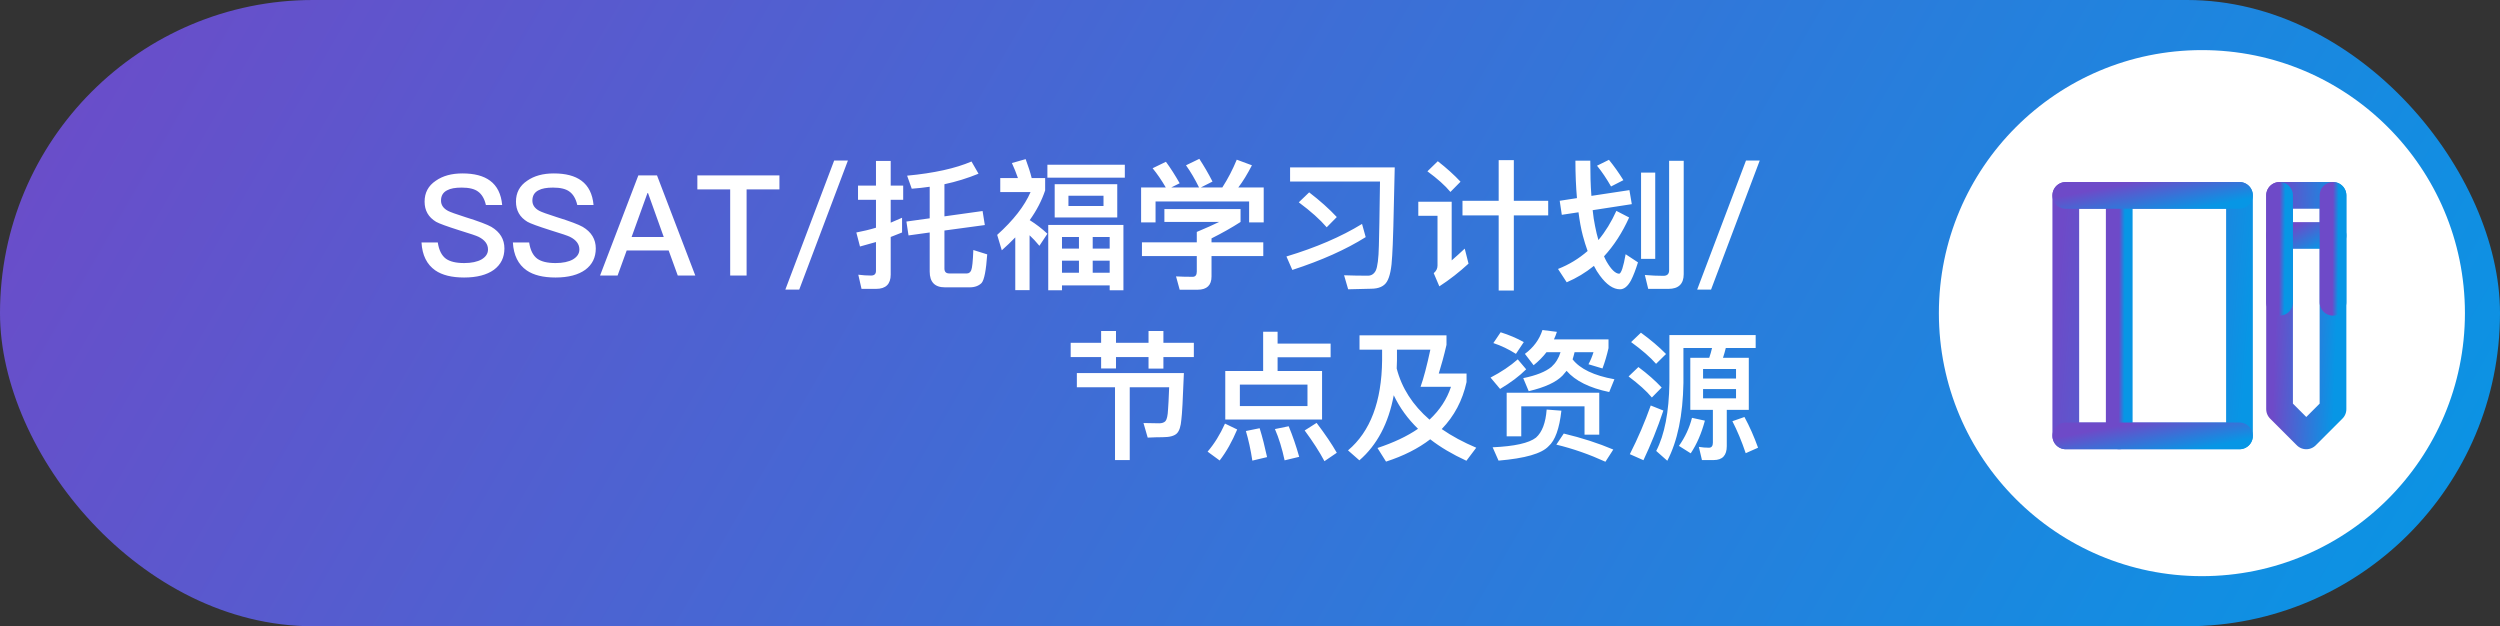 <svg width="499" height="125" viewBox="0 0 499 125" fill="none" xmlns="http://www.w3.org/2000/svg">
<rect x="0" y="0" width="499" height="125" fill="#333333" stroke="none"/>
<rect width="499" height="125" rx="62.5" fill="url(#paint0_linear_0_1)"/>
<path d="M92.309 34.616C94.661 34.616 96.509 35.092 97.825 36.072C99.225 37.108 100.037 38.732 100.233 40.916H96.985C96.705 39.684 96.173 38.788 95.445 38.256C94.717 37.696 93.597 37.444 92.141 37.444C90.881 37.444 89.929 37.612 89.257 37.976C88.417 38.396 88.025 39.096 88.025 40.048C88.025 40.888 88.473 41.588 89.425 42.092C89.845 42.316 90.993 42.736 92.841 43.324C95.557 44.164 97.293 44.836 98.077 45.284C99.813 46.32 100.681 47.748 100.681 49.596C100.681 51.388 99.981 52.816 98.581 53.852C97.181 54.86 95.193 55.392 92.645 55.392C90.181 55.392 88.249 54.916 86.877 53.964C85.197 52.788 84.273 50.94 84.133 48.392H87.381C87.605 49.904 88.137 50.996 89.005 51.64C89.789 52.2 90.993 52.508 92.645 52.508C94.101 52.508 95.277 52.256 96.117 51.78C96.957 51.276 97.405 50.632 97.405 49.792C97.405 48.728 96.761 47.888 95.529 47.272C95.137 47.076 93.849 46.628 91.637 45.956C89.173 45.172 87.633 44.612 87.045 44.276C85.505 43.352 84.749 42.008 84.749 40.244C84.749 38.48 85.477 37.08 86.989 36.072C88.389 35.092 90.153 34.616 92.309 34.616ZM110.547 34.616C112.899 34.616 114.747 35.092 116.063 36.072C117.463 37.108 118.275 38.732 118.471 40.916H115.223C114.943 39.684 114.411 38.788 113.683 38.256C112.955 37.696 111.835 37.444 110.379 37.444C109.119 37.444 108.167 37.612 107.495 37.976C106.655 38.396 106.263 39.096 106.263 40.048C106.263 40.888 106.711 41.588 107.663 42.092C108.083 42.316 109.231 42.736 111.079 43.324C113.795 44.164 115.531 44.836 116.315 45.284C118.051 46.32 118.919 47.748 118.919 49.596C118.919 51.388 118.219 52.816 116.819 53.852C115.419 54.86 113.431 55.392 110.883 55.392C108.419 55.392 106.487 54.916 105.115 53.964C103.435 52.788 102.511 50.94 102.371 48.392H105.619C105.843 49.904 106.375 50.996 107.243 51.64C108.027 52.2 109.231 52.508 110.883 52.508C112.339 52.508 113.515 52.256 114.355 51.78C115.195 51.276 115.643 50.632 115.643 49.792C115.643 48.728 114.999 47.888 113.767 47.272C113.375 47.076 112.087 46.628 109.875 45.956C107.411 45.172 105.871 44.612 105.283 44.276C103.743 43.352 102.987 42.008 102.987 40.244C102.987 38.48 103.715 37.08 105.227 36.072C106.627 35.092 108.391 34.616 110.547 34.616ZM127.414 35.008H131.138L138.782 55H135.282L133.462 49.988H125.09L123.27 55H119.77L127.414 35.008ZM126.07 47.3H132.482L129.346 38.536H129.234L126.07 47.3ZM139.193 35.008H155.573V37.808H149.021V55H145.745V37.808H139.193V35.008ZM166.5 32.04H169.244L159.528 57.8H156.756L166.5 32.04ZM196.124 42.12L196.572 44.92L188.508 46.012V53.6C188.508 54.244 188.816 54.58 189.488 54.58H192.988C193.38 54.58 193.688 54.356 193.856 53.936C194.052 53.488 194.192 52.144 194.276 49.904L197.048 50.772C196.824 53.964 196.46 55.868 195.928 56.484C195.368 57.044 194.584 57.352 193.548 57.352H188.592C186.576 57.352 185.568 56.288 185.568 54.216V46.404L181.34 46.992L180.92 44.22L185.568 43.576V37.276C184.392 37.444 183.188 37.584 181.984 37.668L181.06 35.064C186.436 34.56 190.72 33.608 193.912 32.236L195.312 34.672C193.128 35.568 190.86 36.268 188.508 36.772V43.184L196.124 42.12ZM174.872 57.66H171.96L171.316 54.832C172.212 54.944 173.08 55 173.864 55C174.508 55 174.844 54.692 174.844 54.076V48.308C173.78 48.616 172.716 48.924 171.652 49.204L170.924 46.404C172.24 46.152 173.556 45.844 174.844 45.452V39.88H171.26V37.052H174.844V32.124H177.784V37.052H180.276V39.88H177.784V44.444C178.54 44.136 179.296 43.8 180.052 43.464V46.404C179.296 46.712 178.54 47.02 177.784 47.3V54.804C177.784 56.708 176.804 57.66 174.872 57.66ZM209.06 32.88H224.516V35.456H209.06V32.88ZM210.516 36.772H223.004V43.408H210.516V36.772ZM220.26 41.112V39.068H213.26V41.112H220.26ZM224.236 44.892V57.94H221.492V56.96H211.972V57.94H209.228V44.892H224.236ZM211.972 54.44H215.36V52.032H211.972V54.44ZM218.104 54.44H221.492V52.032H218.104V54.44ZM211.972 49.624H215.36V47.3H211.972V49.624ZM218.104 47.3V49.624H221.492V47.3H218.104ZM202.648 47.384C201.808 48.252 200.912 49.12 199.96 49.96L199.036 46.88C202.284 43.968 204.496 41.112 205.7 38.34H199.652V35.54H203.18C202.816 34.504 202.424 33.496 201.976 32.544L204.72 31.76C205.224 33.132 205.644 34.392 205.924 35.54H208.612V38.004C207.94 40.02 206.932 41.98 205.532 43.94C206.82 44.752 207.996 45.648 209.06 46.656L207.464 49.064C206.792 48.252 206.148 47.552 205.504 46.964V57.912H202.648V47.384ZM252.236 37.416V44.388H249.324V40.216H230.648V44.388H227.764V37.416H232.692C231.852 35.988 230.984 34.7 230.06 33.58L232.72 32.292C233.672 33.58 234.568 35.008 235.464 36.576L233.784 37.416H239.328C238.516 35.764 237.648 34.28 236.724 32.992L239.384 31.704C240.28 33.076 241.176 34.588 242.016 36.24L239.692 37.416H243.976C245.096 35.68 246.048 33.832 246.86 31.872L249.884 32.992C248.988 34.728 248.092 36.212 247.168 37.416H252.236ZM232.412 41.728H247.616V44.304C245.88 45.424 243.948 46.516 241.82 47.58V48.364H252.152V51.108H241.82V55.196C241.82 56.932 240.896 57.828 239.048 57.828H235.464L234.736 55.168C235.744 55.224 236.864 55.252 238.068 55.252C238.6 55.252 238.88 54.888 238.88 54.216V51.108H227.932V48.364H238.88V46.292C240.728 45.508 242.212 44.864 243.332 44.304H232.412V41.728ZM271.864 44.696L272.592 47.328C268.672 49.792 263.8 51.976 257.948 53.88L256.772 51.192C262.624 49.428 267.664 47.272 271.864 44.696ZM261.308 38.396C263.464 40.048 265.312 41.7 266.824 43.324L264.808 45.368C263.492 43.828 261.644 42.176 259.236 40.384L261.308 38.396ZM269.092 57.744L268.28 54.944C269.848 55 271.444 55.028 273.04 55.028C273.74 55.028 274.272 54.664 274.608 53.992C274.944 53.292 275.168 51.64 275.224 49.008C275.28 47.132 275.364 42.876 275.448 36.24H257.5V33.412H278.388C278.192 43.24 278.024 49.092 277.884 50.996C277.772 53.544 277.408 55.28 276.82 56.232C276.26 57.156 275.196 57.632 273.656 57.632C272.424 57.66 270.912 57.688 269.092 57.744ZM291.912 40.076H299.136V31.956H302.16V40.076H309.02V42.988H302.16V57.996H299.136V42.988H291.912V40.076ZM286.984 32.18C288.748 33.552 290.26 34.924 291.52 36.268L289.504 38.312C288.44 37.024 286.9 35.652 284.912 34.196L286.984 32.18ZM283.092 40.272H289.756V51.976C290.568 51.276 291.436 50.492 292.36 49.624L293.116 52.62C291.296 54.3 289.364 55.812 287.292 57.156L286.172 54.524C286.676 54.104 286.928 53.6 286.928 53.012V43.072H283.092V40.272ZM327.556 34.448H330.384V51.668H327.556V34.448ZM333.016 57.66H328.984L328.312 54.888C329.628 55 330.86 55.056 332.008 55.056C332.764 55.056 333.156 54.692 333.156 53.964V32.096H336.068V54.72C336.068 56.68 335.032 57.66 333.016 57.66ZM325.232 37.948L325.708 40.748L317.896 41.952C318.008 43.1 318.176 44.164 318.372 45.116C318.568 46.124 318.792 47.076 319.044 47.916C320.444 46.236 321.62 44.304 322.628 42.092L325.176 43.408C323.804 46.46 322.124 49.036 320.164 51.164C320.332 51.556 320.5 51.892 320.668 52.2C321.592 53.796 322.432 54.608 323.188 54.636C323.608 54.552 324.028 53.264 324.476 50.744L326.94 52.368C326.492 53.796 326.044 55 325.54 55.98C324.896 57.156 324.168 57.744 323.356 57.744C322.012 57.744 320.668 56.82 319.352 55.028C318.904 54.44 318.512 53.796 318.148 53.068C316.496 54.412 314.676 55.504 312.716 56.344L310.98 53.684C313.192 52.816 315.152 51.612 316.888 50.1C316.552 49.148 316.216 48.14 315.936 47.048C315.572 45.676 315.292 44.108 315.068 42.372L311.736 42.876L311.316 40.076L314.76 39.544C314.564 37.304 314.452 34.812 314.452 32.068H317.42C317.42 34.644 317.476 36.996 317.644 39.096L325.232 37.948ZM321.144 31.9C322.152 33.132 323.104 34.476 324.028 35.96L321.564 37.22C320.696 35.708 319.772 34.308 318.764 33.076L321.144 31.9ZM348.5 32.04H351.244L341.528 57.8H338.756L348.5 32.04ZM222.556 77.296H214.94V74.468H236.304C236.108 79.648 235.94 82.728 235.8 83.736C235.688 85.08 235.408 86.004 234.904 86.508C234.4 87.012 233.448 87.264 232.076 87.264C231.264 87.264 230.256 87.292 229.08 87.348L228.24 84.436C229.276 84.464 230.312 84.492 231.376 84.492C231.964 84.492 232.384 84.324 232.636 84.044C232.916 83.708 233.084 82.924 233.14 81.748C233.196 81.076 233.28 79.592 233.364 77.296H225.496V91.828H222.556V77.296ZM213.708 68.42H219.784V66.068H222.752V68.42H229.248V66.068H232.216V68.42H238.292V71.276H232.216V73.572H229.248V71.276H222.752V73.544H219.784V71.276H213.708V68.42ZM252.124 66.208H255.008V68.588H265.592V71.304H255.008V74.048H263.884V83.736H244.564V74.048H252.124V66.208ZM260.972 81.048V76.764H247.476V81.048H260.972ZM244.508 84.548L246.944 85.724C245.936 88.104 244.788 90.176 243.444 91.912L241.036 90.148C242.38 88.58 243.528 86.732 244.508 84.548ZM251.424 85.472C251.984 87.264 252.46 89.168 252.908 91.24L249.968 91.94C249.632 89.7 249.184 87.74 248.68 86.032L251.424 85.472ZM257.22 85.08C258.004 86.956 258.704 89 259.32 91.184L256.408 91.884C255.904 89.532 255.26 87.432 254.476 85.64L257.22 85.08ZM262.792 84.408C264.528 86.704 265.872 88.692 266.824 90.372L264.36 92.052C263.38 90.204 262.064 88.16 260.412 85.92L262.792 84.408ZM275.868 69.792H271.36V66.936H288.72V68.84C288.216 71.024 287.684 72.928 287.18 74.552H292.724V76.26C291.912 79.956 290.26 83.064 287.768 85.64C289.784 87.04 292.08 88.272 294.656 89.364L292.696 91.968C289.896 90.68 287.488 89.252 285.472 87.684C283.064 89.532 280.124 91.016 276.652 92.136L274.944 89.42C278.136 88.356 280.852 87.096 283.036 85.584C280.964 83.568 279.368 81.356 278.192 78.892C277.156 84.492 274.86 88.832 271.332 91.884L269.064 89.896C273.516 86.144 275.784 80.152 275.868 71.92V69.792ZM285.332 83.764C287.376 81.86 288.804 79.676 289.616 77.212H283.54C284.156 75.504 284.8 73.04 285.5 69.792H278.836V71.92C278.836 72.48 278.808 73.012 278.78 73.544C279.788 77.464 281.972 80.852 285.332 83.764ZM299.528 66.32C301.208 66.852 302.748 67.496 304.148 68.28L302.58 70.632C301.124 69.708 299.612 68.98 298.072 68.476L299.528 66.32ZM307.872 65.872L310.756 66.236C310.588 66.768 310.392 67.272 310.168 67.748H321.06V69.484C320.752 70.828 320.36 72.2 319.856 73.544L317.056 72.704C317.448 72.004 317.784 71.192 318.064 70.296H314.284C314.172 70.8 314.032 71.276 313.892 71.724C315.376 73.628 318.148 74.972 322.236 75.7L321.2 78.248C317.28 77.436 314.452 76.036 312.688 74.02C312.408 74.356 312.156 74.664 311.904 74.944C310.616 76.288 308.348 77.324 305.128 78.08L304.036 75.476C306.64 74.944 308.516 74.188 309.664 73.236C310.504 72.48 311.12 71.5 311.484 70.296H308.684C307.956 71.248 307.088 72.116 306.108 72.9L304.372 70.632C306.108 69.344 307.256 67.776 307.872 65.872ZM319.212 78.388V86.76H316.272V81.104H303.644V87.096H300.732V78.388H319.212ZM308.712 81.748L311.652 81.972C311.26 85.556 310.392 87.936 309.104 89.056C307.732 90.54 304.4 91.492 299.108 91.94L297.932 89.28C302.3 89.084 305.184 88.44 306.584 87.348C307.816 86.256 308.516 84.38 308.712 81.748ZM302.944 71.724L304.624 73.712C303.224 75.112 301.488 76.4 299.416 77.632L297.512 75.364C299.668 74.244 301.488 73.012 302.944 71.724ZM312.128 86.536C315.74 87.404 319.044 88.468 322.012 89.728L320.444 92.164C317.252 90.708 314.004 89.56 310.644 88.748L312.128 86.536ZM327.528 66.404C329.488 67.832 331.168 69.26 332.54 70.66L330.552 72.62C329.376 71.276 327.724 69.848 325.568 68.28L327.528 66.404ZM327.024 73.264C328.872 74.636 330.412 76.008 331.672 77.352L329.712 79.34C328.648 78.052 327.08 76.652 325.064 75.14L327.024 73.264ZM329.488 80.936L332.008 81.944C330.832 85.472 329.488 88.776 328.032 91.856L325.316 90.652C326.94 87.46 328.312 84.24 329.488 80.936ZM337.384 71.416H341.164C341.388 70.744 341.584 70.1 341.724 69.456H336.012V76.456C335.9 82.896 334.836 88.048 332.792 91.968L330.58 90.008C332.26 86.76 333.128 82.224 333.212 76.456V66.88H350.432V69.456H344.468C344.3 70.128 344.132 70.772 343.908 71.416H349.06V81.804H344.664V89.056C344.664 90.904 343.796 91.828 342.06 91.828H339.708L339.092 89.196C339.764 89.308 340.436 89.364 341.108 89.364C341.612 89.364 341.892 89.028 341.892 88.356V81.804H337.384V71.416ZM346.512 79.508V77.66H339.932V79.508H346.512ZM339.932 75.56H346.512V73.656H339.932V75.56ZM337.72 83.4L340.296 83.96C339.624 86.48 338.7 88.636 337.468 90.484L335.116 89C336.348 87.264 337.216 85.388 337.72 83.4ZM348.192 83.232C349.228 85.136 350.124 87.18 350.908 89.364L348.444 90.456C347.632 88.048 346.736 85.92 345.784 84.072L348.192 83.232Z" fill="white"/>
<circle cx="439.5" cy="62.5" r="52.5" fill="white"/>
<path d="M412.332 39V87H446.999V39H412.332Z" stroke="url(#paint1_linear_0_1)" stroke-width="5.333" stroke-linecap="round" stroke-linejoin="round"/>
<path d="M423 87V39" stroke="url(#paint2_linear_0_1)" stroke-width="5.333" stroke-linecap="round" stroke-linejoin="round"/>
<path d="M465.667 39H455V81.667L460.333 87L465.667 81.667V39Z" stroke="url(#paint3_linear_0_1)" stroke-width="5.333" stroke-linecap="round" stroke-linejoin="round"/>
<path d="M455 47H465.667" stroke="url(#paint4_linear_0_1)" stroke-width="5.333" stroke-linecap="round" stroke-linejoin="round"/>
<path d="M446.999 39H412.332" stroke="url(#paint5_linear_0_1)" stroke-width="5.333" stroke-linecap="round" stroke-linejoin="round"/>
<path d="M446.999 87H412.332" stroke="url(#paint6_linear_0_1)" stroke-width="5.333" stroke-linecap="round" stroke-linejoin="round"/>
<path d="M455 39V60.333" stroke="url(#paint7_linear_0_1)" stroke-width="5.333" stroke-linecap="round" stroke-linejoin="round"/>
<path d="M465.668 39V60.333" stroke="url(#paint8_linear_0_1)" stroke-width="5.333" stroke-linecap="round" stroke-linejoin="round"/>
<defs>
<linearGradient id="paint0_linear_0_1" x1="0" y1="0" x2="428.125" y2="247.567" gradientUnits="userSpaceOnUse">
<stop stop-color="#6E4AC8"/>
<stop offset="1" stop-color="#0796E5"/>
</linearGradient>
<linearGradient id="paint1_linear_0_1" x1="412.332" y1="39" x2="451.591" y2="43.107" gradientUnits="userSpaceOnUse">
<stop stop-color="#6E4AC8"/>
<stop offset="1" stop-color="#0796E5"/>
</linearGradient>
<linearGradient id="paint2_linear_0_1" x1="423" y1="39" x2="424.145" y2="39.004" gradientUnits="userSpaceOnUse">
<stop stop-color="#6E4AC8"/>
<stop offset="1" stop-color="#0796E5"/>
</linearGradient>
<linearGradient id="paint3_linear_0_1" x1="455" y1="39" x2="467.199" y2="39.393" gradientUnits="userSpaceOnUse">
<stop stop-color="#6E4AC8"/>
<stop offset="1" stop-color="#0796E5"/>
</linearGradient>
<linearGradient id="paint4_linear_0_1" x1="455" y1="47" x2="458.605" y2="52.57" gradientUnits="userSpaceOnUse">
<stop stop-color="#6E4AC8"/>
<stop offset="1" stop-color="#0796E5"/>
</linearGradient>
<linearGradient id="paint5_linear_0_1" x1="412.332" y1="39" x2="413.846" y2="46.602" gradientUnits="userSpaceOnUse">
<stop stop-color="#6E4AC8"/>
<stop offset="1" stop-color="#0796E5"/>
</linearGradient>
<linearGradient id="paint6_linear_0_1" x1="412.332" y1="87" x2="413.846" y2="94.602" gradientUnits="userSpaceOnUse">
<stop stop-color="#6E4AC8"/>
<stop offset="1" stop-color="#0796E5"/>
</linearGradient>
<linearGradient id="paint7_linear_0_1" x1="455" y1="39" x2="456.145" y2="39.008" gradientUnits="userSpaceOnUse">
<stop stop-color="#6E4AC8"/>
<stop offset="1" stop-color="#0796E5"/>
</linearGradient>
<linearGradient id="paint8_linear_0_1" x1="465.668" y1="39" x2="466.813" y2="39.008" gradientUnits="userSpaceOnUse">
<stop stop-color="#6E4AC8"/>
<stop offset="1" stop-color="#0796E5"/>
</linearGradient>
</defs>
</svg>

